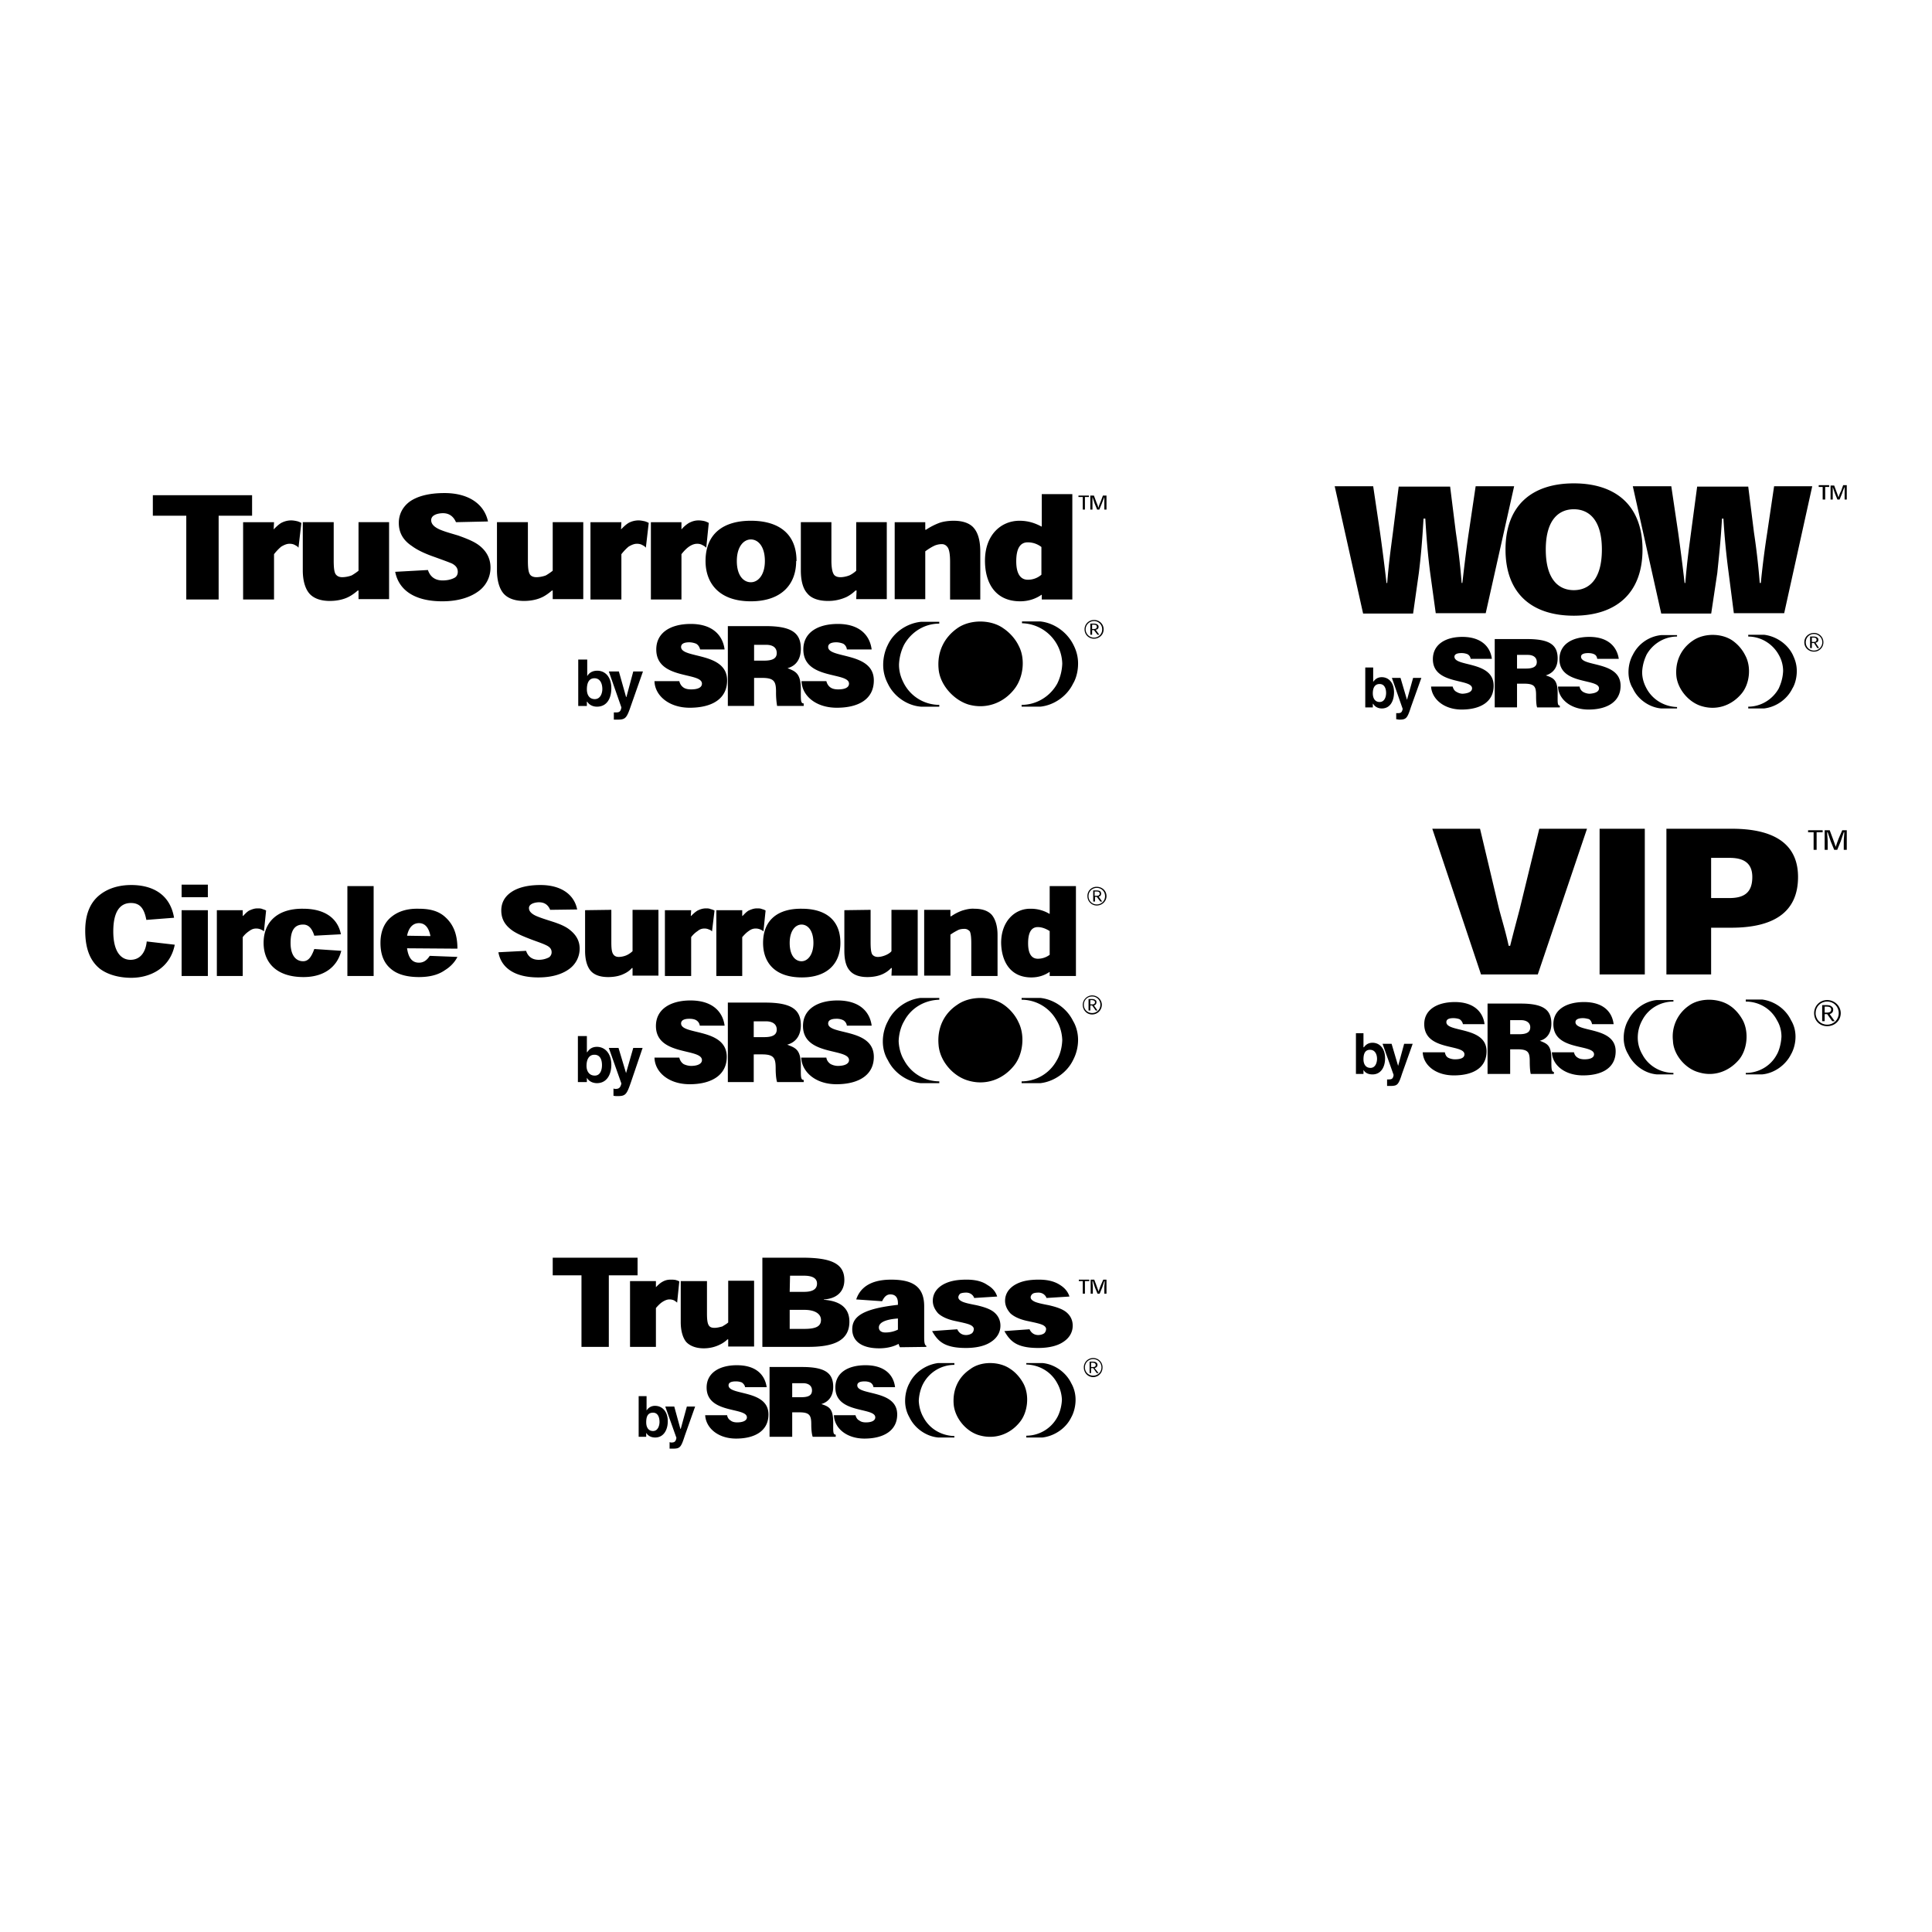 <svg xmlns="http://www.w3.org/2000/svg" width="2500" height="2500" viewBox="0 0 192.756 192.756"><g fill-rule="evenodd" clip-rule="evenodd"><path fill="#fff" d="M0 0h192.756v192.756H0V0z"/><path d="M142.203 51.741c.145 2.404.287 3.839.467 5.274l.574 4.162h4.986l2.836-12.665h-3.84l-.682 4.592c-.215 1.435-.395 2.906-.646 5.059h-.07a69.897 69.897 0 0 0-.574-5.022l-.574-4.593h-5.131l-.574 4.557c-.18 1.399-.395 2.834-.574 5.059h-.07a194.702 194.702 0 0 0-.646-5.059l-.682-4.592h-3.84l2.834 12.7h4.988l.574-4.054c.18-1.471.322-2.941.467-5.417h.177v-.001zM150.205 54.826c0 4.413 2.654 6.602 6.816 6.602s6.852-2.188 6.852-6.602c0-4.413-2.689-6.601-6.852-6.601s-6.816 2.188-6.816 6.601zm6.816-4.018c1.436 0 2.799.968 2.799 4.018 0 3.086-1.363 4.054-2.799 4.054s-2.799-.968-2.799-4.054c.001-3.05 1.364-4.018 2.799-4.018z"/><path d="M171.947 51.741a71.4 71.4 0 0 0 .502 5.274l.537 4.162h5.023l2.799-12.665h-3.805l-.68 4.592a91.32 91.32 0 0 0-.646 5.059h-.107a69.897 69.897 0 0 0-.574-5.022l-.574-4.593h-5.096l-.609 4.557c-.18 1.399-.395 2.834-.574 5.059h-.07a194.702 194.702 0 0 0-.646-5.059l-.682-4.592h-3.84l2.836 12.7h4.986l.609-4.054c.145-1.471.324-2.941.467-5.417h.144v-.001zM146.725 65.733a.594.594 0 0 0-.322-.467 1.547 1.547 0 0 0-.611-.107c-.465 0-.682.144-.682.358 0 1.041 3.912.395 3.912 2.906 0 1.579-1.293 2.368-3.193 2.368-1.795 0-2.979-1.076-3.051-2.296h2.154c.07.251.178.431.395.539.178.107.395.179.609.179.574-.036.932-.215.932-.539 0-1.004-3.91-.323-3.91-2.906 0-1.471 1.256-2.225 2.941-2.225 1.902 0 2.799 1.005 2.943 2.189h-2.117v.001zM151.354 68.208v2.368h-2.225v-6.817h3.229c2.295 0 3.049.61 3.049 1.938 0 .79-.357 1.435-1.184 1.687.754.251 1.184.431 1.184 1.793 0 .897-.035 1.22.217 1.22v.18h-2.262c-.07-.144-.107-.574-.107-1.184 0-.897-.143-1.184-1.219-1.184h-.682v-.001zm0-1.506h.896c.682 0 1.076-.18 1.076-.646 0-.502-.395-.717-.896-.717h-1.076v1.363z"/><path d="M159.354 65.733c-.035-.251-.145-.395-.324-.467-.143-.072-.357-.107-.572-.107-.504 0-.719.144-.719.358 0 1.041 3.947.395 3.947 2.906 0 1.579-1.328 2.368-3.193 2.368-1.83 0-3.014-1.076-3.049-2.296h2.152c.035.251.18.431.357.539.18.107.432.179.646.179.574-.036.934-.215.934-.539 0-1.004-3.947-.323-3.947-2.906 0-1.471 1.256-2.225 2.979-2.225 1.9 0 2.762 1.005 2.941 2.189h-2.152v.001zM174.135 65.41c.609 1.148.43 2.799-.359 3.767-.969 1.184-2.439 1.722-3.945 1.292-1.328-.358-2.477-1.722-2.584-3.085-.107-1.399.467-2.655 1.615-3.444 1.111-.79 2.869-.79 3.982-.036a3.994 3.994 0 0 1 1.291 1.506z"/><path d="M163.838 67.06c0 .825.322 1.399.43 1.614.611 1.148 1.795 1.83 3.051 1.866v.143h-1.578c-1.186-.107-2.332-.897-2.836-2.009-.143-.215-.43-.789-.43-1.614 0-.861.287-1.471.43-1.722a3.558 3.558 0 0 1 2.836-1.974h1.578v.144c-1.256 0-2.439.718-3.051 1.83-.108.251-.395.861-.43 1.722zM177.902 66.953a3.23 3.23 0 0 0-.432-1.614c-.609-1.112-1.793-1.83-3.049-1.83v-.179H176c1.184.143 2.332.897 2.871 2.009.107.25.395.789.395 1.614 0 .861-.287 1.507-.432 1.722-.537 1.112-1.65 1.866-2.834 2.009h-1.578v-.179c1.256 0 2.439-.718 3.049-1.83.107-.252.394-.861.431-1.722zM137.002 68.029c.143-.18.359-.466.861-.466.645 0 1.219.502 1.219 1.506 0 .826-.357 1.615-1.219 1.615-.324 0-.682-.143-.861-.466h-.035v.359h-.754v-3.982h.789v1.434zm.644.215c-.537 0-.68.467-.68.933 0 .431.178.861.68.861.504 0 .646-.539.646-.897.001-.467-.179-.897-.646-.897z"/><path d="M140.77 70.541c-.359 1.112-.467 1.256-1.148 1.256-.107 0-.215-.036-.322-.036v-.61h.143c.287 0 .43-.036.502-.43l-1.076-3.085h.861l.646 2.188.609-2.188h.824l-1.039 2.905zM182.494 48.404h-1.041v.18h.395v1.256h.252v-1.256h.395v-.18h-.001zm.934 1.22a11.565 11.565 0 0 0-.217-.61l-.215-.574h-.359v1.399h.217v-.61-.646c.07.215.143.43.215.646l.25.61h.217l.25-.61a4.92 4.92 0 0 1 .252-.646v1.256h.215v-1.436h-.359l-.215.61c-.109.18-.181.396-.251.611zM180.592 64.657h.18v-.503h.215l.324.503h.18l-.359-.539c.107 0 .287-.072.287-.287 0-.108-.035-.18-.107-.216-.072-.072-.18-.107-.395-.107h-.324v1.149h-.001zm.179-1.041h.145c.18 0 .322.036.322.216 0 .143-.107.215-.252.215h-.215v-.431zm.215-.467c-.537 0-.969.395-.969.933s.432.933.969.933a.927.927 0 0 0 .934-.933.927.927 0 0 0-.934-.933zm0 .108c.432 0 .826.358.826.825a.835.835 0 0 1-.826.825.812.812 0 0 1-.824-.825c0-.467.359-.825.789-.825h.035zM25.151 49.409h-9.902v2.045h3.336v8.359h3.229v-8.359h3.337v-2.045z"/><path d="M27.304 52.817l.036-.718h-3.085v7.714h3.085v-4.521c.251-.323.502-.574.718-.753.359-.215.61-.287.825-.287.215 0 .395.036.574.144.143.072.251.144.323.251l.287-2.476c-.144-.072-.287-.144-.467-.179a2.749 2.749 0 0 0-.538-.072c-.395 0-.718.107-1.005.251-.287.179-.502.395-.718.61l-.035.036zM30.209 52.099v4.808c0 1.041.251 1.83.646 2.296.431.502 1.148.753 2.045.753.717 0 1.363-.144 1.865-.395.359-.18.682-.431.933-.646h.072v.861h3.049v-7.678H35.77v4.844c-.18.144-.431.323-.682.466a2.856 2.856 0 0 1-.933.179c-.323 0-.538-.107-.682-.323-.144-.251-.179-.717-.179-1.363v-3.803h-3.085v.001zM48.687 52.027c-.359-1.686-1.866-2.834-4.341-2.834-1.579 0-2.727.323-3.48.861-.717.538-1.077 1.292-1.077 2.117 0 1.184.646 1.866 1.292 2.296.574.43 1.363.789 2.296 1.112.79.287 1.292.466 1.722.646.395.215.574.467.574.825 0 .215-.072.431-.287.574-.251.144-.646.287-1.22.287-.79 0-1.255-.395-1.471-1.041l-3.265.18c.323 1.687 1.758 2.942 4.7 2.942 1.722 0 2.906-.466 3.659-1.041a2.894 2.894 0 0 0 1.148-2.332c0-.969-.467-1.686-1.113-2.188-.502-.395-1.22-.682-2.117-1.004-.968-.287-1.363-.395-1.865-.61-.538-.251-.825-.538-.825-.933a.56.56 0 0 1 .287-.467c.215-.144.574-.215.896-.215.682 0 1.077.395 1.292.896l3.195-.071zM49.583 52.099v4.808c0 1.041.251 1.83.646 2.296.431.502 1.148.753 2.045.753.717 0 1.363-.144 1.865-.395.359-.18.682-.431.933-.646h.072v.861h3.049v-7.678h-3.049v4.844c-.18.144-.431.323-.682.466a2.856 2.856 0 0 1-.933.179c-.322 0-.574-.107-.682-.323-.143-.251-.179-.717-.179-1.363v-3.803h-3.085v.001zM61.961 52.817l.035-.718h-3.085v7.714h3.085v-4.521c.251-.323.503-.574.718-.753.359-.215.61-.287.825-.287s.395.036.574.144c.144.072.251.144.323.251l.288-2.476c-.144-.072-.288-.144-.467-.179-.18-.036-.359-.072-.574-.072a2.15 2.15 0 0 0-.969.251c-.287.179-.502.395-.718.61l-.035.036zM67.989 52.817v-.718h-3.05v7.714h3.05v-4.521c.251-.323.502-.574.753-.753.323-.215.574-.287.825-.287.18 0 .359.036.539.144a1.3 1.3 0 0 1 .358.251l.251-2.476c-.144-.072-.287-.144-.431-.179a2.77 2.77 0 0 0-.574-.072c-.395 0-.682.107-.969.251a3.044 3.044 0 0 0-.717.61l-.035.036z"/><path d="M79.469 55.974c0-2.799-1.866-4.019-4.556-4.019-2.655 0-4.521 1.22-4.521 4.019 0 2.188 1.328 4.018 4.521 4.018 3.013 0 4.52-1.65 4.52-4.018h.036zm-4.556 2.117c-.718 0-1.4-.646-1.4-2.117 0-1.435.682-2.153 1.4-2.153.717 0 1.399.682 1.399 2.153 0 1.4-.682 2.117-1.399 2.117zM79.9 52.099v4.808c0 1.041.215 1.83.646 2.296.395.502 1.148.753 2.045.753a4.33 4.33 0 0 0 1.866-.395c.359-.18.682-.431.897-.646h.107l-.036.861h3.05v-7.678h-3.05v4.844a2.774 2.774 0 0 1-.682.466c-.287.108-.61.179-.897.179-.323 0-.574-.107-.682-.323-.144-.251-.215-.717-.215-1.363v-3.803H79.9v.001zM97.803 59.813v-4.771c0-1.076-.215-1.866-.646-2.368-.394-.466-1.076-.718-2.009-.718-.502 0-1.041.072-1.435.215a6.616 6.616 0 0 0-1.327.682h-.072V52.1h-3.05v7.678h3.05v-4.771c.287-.215.574-.395.861-.538.215-.107.502-.18.79-.18.287 0 .466.144.61.359.144.25.215.717.215 1.399v3.767h3.013v-.001zM103.938 59.347v.466h3.049V49.301h-3.049v3.229h-.035c-.611-.323-1.293-.574-2.189-.574-1.83 0-3.443 1.399-3.443 3.982 0 2.189 1.004 4.054 3.516 4.054.824 0 1.543-.251 2.117-.646h.034v.001zm-1.399-1.507c-.682 0-1.148-.539-1.148-1.83s.395-1.901 1.148-1.901c.574 0 1.039.215 1.363.466v2.763a2.035 2.035 0 0 1-1.363.502zM69.854 64.8c-.072-.287-.215-.466-.395-.574a1.907 1.907 0 0 0-.682-.144c-.574 0-.825.179-.825.466 0 1.184 4.592.466 4.592 3.336 0 1.866-1.542 2.727-3.731 2.727-2.081 0-3.48-1.22-3.516-2.655h2.476c.072.287.215.502.43.646.215.144.502.179.753.179.646 0 1.077-.179 1.077-.574 0-1.185-4.557-.359-4.557-3.409 0-1.686 1.435-2.547 3.444-2.547 2.188 0 3.193 1.148 3.372 2.547h-2.438v.002zM75.236 67.634v2.798h-2.619v-7.965h3.767c2.655 0 3.516.717 3.516 2.26 0 .933-.395 1.687-1.328 1.938.825.323 1.328.538 1.328 2.117 0 1.041-.036 1.399.287 1.399v.251h-2.655a7.854 7.854 0 0 1-.107-1.399c0-1.041-.18-1.399-1.399-1.399h-.79zm0-1.722h1.005c.825 0 1.255-.215 1.255-.753 0-.574-.43-.825-1.04-.825h-1.22v1.578z"/><path d="M84.492 64.8a.743.743 0 0 0-.359-.574 1.912 1.912 0 0 0-.682-.144c-.574 0-.825.179-.825.466 0 1.184 4.556.466 4.556 3.336 0 1.866-1.506 2.727-3.695 2.727-2.117 0-3.48-1.22-3.517-2.655h2.476c.072.287.215.502.43.646.215.144.502.179.753.179.646 0 1.077-.179 1.077-.574 0-1.185-4.557-.359-4.557-3.409 0-1.686 1.435-2.547 3.444-2.547 2.188 0 3.193 1.148 3.372 2.547h-2.473v.002zM101.641 64.441c.682 1.292.467 3.193-.465 4.341-1.076 1.364-2.799 2.009-4.557 1.507-1.507-.466-2.87-2.009-2.978-3.587-.144-1.65.538-3.086 1.865-4.019 1.256-.897 3.337-.897 4.593 0 .645.431 1.219 1.076 1.542 1.758z"/><path d="M89.694 66.307c0 .969.359 1.615.502 1.902a3.994 3.994 0 0 0 3.516 2.116v.18h-1.83c-1.364-.108-2.691-1.005-3.301-2.296a4.002 4.002 0 0 1-.466-1.866c0-1.004.323-1.722.466-2.009.61-1.292 1.937-2.152 3.301-2.296h1.83v.18c-1.471 0-2.798.825-3.516 2.117a4.85 4.85 0 0 0-.502 1.972zM105.982 66.199a4.211 4.211 0 0 0-.502-1.865 4.113 4.113 0 0 0-3.516-2.152v-.18h1.83c1.363.144 2.654 1.04 3.301 2.332.143.287.465.933.465 1.865 0 1.005-.322 1.723-.502 2.01-.609 1.255-1.9 2.152-3.264 2.296h-1.867v-.18c1.473 0 2.834-.825 3.553-2.116a4.894 4.894 0 0 0 .502-2.01zM58.589 67.455c.143-.251.43-.538 1.004-.538.753 0 1.399.574 1.399 1.758 0 .933-.395 1.83-1.436 1.83-.358 0-.753-.144-.968-.502h-.036v.431h-.861v-4.628h.897v1.649h.001zm.717.215c-.61 0-.753.574-.753 1.112 0 .502.215.969.789.969.575 0 .753-.61.753-1.004 0-.539-.215-1.077-.789-1.077z"/><path d="M62.966 70.361c-.431 1.256-.539 1.436-1.328 1.436h-.395v-.718h.179c.323 0 .502-.036.574-.502l-1.255-3.587h1.004l.718 2.547h.037l.682-2.547h.968l-1.184 3.371zM108.637 49.444h-1.039v.144h.43v1.255h.215v-1.255h.395v-.144h-.001zm.933 1.184c-.035-.215-.143-.395-.215-.61l-.215-.574h-.359v1.399h.215v-.609-.646c.072.215.145.43.215.646l.252.609h.215l.252-.609c.07-.216.18-.431.25-.646v1.255h.215v-1.399h-.357l-.215.574c-.072.18-.18.395-.217.61h-.036zM108.781 63.329h.18v-.467h.18l.357.467h.18l-.359-.502c.109 0 .287-.072.287-.287 0-.107-.035-.18-.107-.215-.07-.072-.18-.108-.395-.108h-.322v1.112h-.001zm.18-1.004h.143c.18 0 .324.035.324.215 0 .144-.109.215-.287.215h-.18v-.43zm.18-.467a.927.927 0 0 0-.934.933c0 .539.43.933.934.933.537 0 .969-.395.969-.933a.928.928 0 0 0-.934-.933h-.035zm0 .107c.465 0 .824.359.824.825a.811.811 0 0 1-.824.825.834.834 0 0 1-.826-.825.834.834 0 0 1 .826-.825zM14.639 93.931c-.108 1.076-.646 1.83-1.615 1.83s-1.722-.825-1.722-2.834c0-1.938.646-2.834 1.758-2.834.933 0 1.327.574 1.542 1.686l2.763-.215c-.395-2.368-2.188-3.265-4.27-3.265-1.22 0-2.296.323-3.121.969-.969.753-1.471 1.938-1.471 3.588 0 1.938.574 3.085 1.471 3.804.861.645 2.045.896 3.121.896 1.866 0 3.875-.934 4.341-3.301l-2.797-.324zM20.738 89.518v-1.255h-2.619v1.255h2.619zm0 1.292h-2.619v6.565h2.619V90.81zM24.218 91.383v-.573h-2.583v6.565h2.583V93.5c.215-.287.431-.466.646-.61.287-.215.502-.251.717-.251.144 0 .323.036.466.107a.78.78 0 0 1 .287.18l.215-2.081c-.107-.072-.251-.107-.358-.144-.144-.072-.323-.072-.502-.072-.323 0-.574.108-.825.215-.251.144-.431.359-.61.538h-.036v.001z"/><path d="M34.013 93.213c-.287-1.507-1.507-2.548-3.767-2.548-2.476-.036-3.946 1.256-3.946 3.409 0 1.938 1.255 3.408 3.982 3.408 2.081 0 3.372-1.041 3.767-2.619l-2.691-.18c-.251.682-.538 1.22-1.112 1.22-.718 0-1.256-.574-1.256-1.83 0-1.292.431-1.83 1.256-1.83.574 0 .897.43 1.112 1.112l2.655-.142zM37.278 97.375v-8.969h-2.619v8.969h2.619zM45.637 94.648c0-1.291-.323-2.332-1.184-3.121-.682-.646-1.579-.861-2.655-.861-1.22-.036-2.117.287-2.763.825-.753.61-1.076 1.543-1.076 2.583 0 1.184.358 2.045 1.076 2.619.682.574 1.686.789 2.763.789 1.147 0 1.973-.252 2.583-.682.646-.395 1.04-.897 1.256-1.328l-2.763-.107c-.251.395-.574.681-1.076.681-.646 0-1.041-.43-1.185-1.435l5.024.037zm-5.023-1.291c.18-.897.646-1.256 1.185-1.256s.968.358 1.147 1.292l-2.332-.036zM57.584 90.738c-.287-1.471-1.579-2.44-3.66-2.44-1.364 0-2.333.287-2.978.753s-.933 1.076-.933 1.794c0 1.004.538 1.579 1.076 1.973.502.359 1.22.646 1.973.933.682.251 1.112.395 1.471.574.358.179.502.395.502.682 0 .18-.072.359-.251.502a2.192 2.192 0 0 1-1.041.251c-.682 0-1.076-.358-1.255-.896l-2.763.143c.251 1.435 1.471 2.511 3.982 2.511 1.507 0 2.511-.395 3.157-.896a2.503 2.503 0 0 0 .969-1.973c0-.861-.431-1.435-.969-1.865-.431-.359-1.041-.61-1.83-.861-.789-.251-1.112-.358-1.542-.538-.466-.215-.717-.466-.717-.789 0-.144.071-.287.251-.395.18-.108.466-.18.753-.18.61 0 .933.323 1.112.753l2.693-.036zM58.374 90.81v4.054c0 .933.215 1.578.538 1.972.358.432.969.646 1.758.646.61 0 1.148-.107 1.579-.322.323-.145.61-.359.79-.574h.071v.754h2.583v-6.566H63.11V94.9a2.287 2.287 0 0 1-.574.395 2.114 2.114 0 0 1-.79.179c-.287 0-.466-.107-.574-.287-.143-.215-.179-.61-.179-1.184v-3.229l-2.619.036zM68.921 91.383l.036-.574h-2.619v6.565h2.619V93.5c.215-.287.431-.466.646-.61.251-.215.502-.251.682-.251s.323.036.466.107c.144.036.215.108.287.18l.251-2.081a1.779 1.779 0 0 0-.395-.144c-.144-.072-.323-.072-.466-.072-.323 0-.61.108-.825.215-.251.144-.467.359-.646.538h-.036v.001zM74.052 91.383v-.573h-2.583v6.565h2.583V93.5c.251-.287.431-.466.646-.61.287-.215.502-.251.717-.251.144 0 .323.036.466.107a.78.78 0 0 1 .287.18l.215-2.081a1.094 1.094 0 0 0-.359-.144c-.144-.072-.323-.072-.502-.072-.323 0-.574.108-.825.215-.251.144-.431.359-.61.538h-.035v.001z"/><path d="M83.846 94.074c0-2.368-1.579-3.409-3.839-3.409-2.296-.036-3.875 1.041-3.875 3.409 0 1.901 1.112 3.443 3.875 3.443 2.548.001 3.839-1.398 3.839-3.443zm-3.875 1.83c-.609 0-1.184-.538-1.184-1.83 0-1.22.574-1.83 1.184-1.83s1.184.574 1.184 1.83c0 1.184-.573 1.83-1.184 1.83zM84.241 90.81v4.054c0 .933.18 1.578.538 1.972.359.432.969.646 1.758.646.574 0 1.148-.107 1.579-.322a2.66 2.66 0 0 0 .789-.574h.072l-.036.754h2.619v-6.566h-2.619V94.9c-.107.144-.323.287-.574.395-.251.107-.538.179-.789.179s-.467-.107-.574-.287c-.107-.215-.144-.61-.144-1.184v-3.229l-2.619.036zM99.525 97.375v-4.09c0-.896-.217-1.578-.574-2.009-.359-.395-.934-.61-1.723-.61-.431-.036-.861.072-1.22.18a4.698 4.698 0 0 0-1.112.574h-.072v-.646h-2.619v6.566h2.619v-4.091c.251-.18.502-.323.718-.431.179-.107.43-.144.682-.144.251 0 .395.108.538.251.107.251.144.646.144 1.22v3.229h2.619v.001zM104.727 96.98v.395h2.619v-8.969h-2.619v2.762h-.035a3.58 3.58 0 0 0-1.865-.502c-1.543-.036-2.943 1.22-2.943 3.409.037 1.83.898 3.443 3.014 3.443.719 0 1.328-.215 1.795-.537h.034v-.001zm-1.184-1.327c-.574 0-.969-.431-.969-1.543 0-1.076.322-1.614.969-1.614.467 0 .896.215 1.184.395v2.368a1.957 1.957 0 0 1-1.184.394zM69.818 102.326a.74.74 0 0 0-.359-.539c-.179-.107-.431-.143-.682-.143-.574 0-.825.18-.825.467 0 1.184 4.557.43 4.557 3.336 0 1.83-1.543 2.727-3.695 2.727-2.117 0-3.48-1.219-3.516-2.654h2.476c.072.287.215.502.43.645.215.109.502.18.753.18.646 0 1.077-.215 1.077-.574 0-1.219-4.592-.395-4.592-3.408 0-1.686 1.471-2.547 3.444-2.547 2.225 0 3.229 1.148 3.408 2.512h-2.476v-.002zM75.2 105.195v2.764h-2.583v-7.93h3.731c2.654 0 3.552.719 3.552 2.262 0 .932-.431 1.686-1.363 1.938.861.322 1.363.502 1.363 2.115 0 1.041-.036 1.4.287 1.4v.215h-2.655c-.071-.18-.144-.682-.144-1.363 0-1.041-.179-1.4-1.363-1.4H75.2v-.001zm0-1.72h1.041c.825 0 1.255-.217 1.255-.754 0-.574-.466-.824-1.076-.824H75.2v1.578z"/><path d="M84.492 102.326a.74.74 0 0 0-.359-.539 1.464 1.464 0 0 0-.682-.143c-.574 0-.825.18-.825.467 0 1.184 4.556.43 4.556 3.336 0 1.83-1.542 2.727-3.731 2.727-2.081 0-3.444-1.219-3.516-2.654h2.512c.036.287.215.502.43.645.215.109.467.18.718.18.682 0 1.112-.215 1.112-.574 0-1.219-4.592-.395-4.592-3.408 0-1.686 1.471-2.547 3.444-2.547 2.225 0 3.229 1.148 3.408 2.512h-2.475v-.002zM101.605 101.967c.682 1.328.467 3.229-.43 4.342-1.113 1.398-2.836 2.01-4.557 1.506-1.543-.43-2.87-1.973-2.978-3.586-.144-1.615.502-3.086 1.865-3.982 1.256-.898 3.337-.898 4.593-.037.646.431 1.22 1.112 1.507 1.757z"/><path d="M89.659 103.869c.036.932.358 1.613.538 1.9a3.99 3.99 0 0 0 3.516 2.117v.18h-1.866c-1.363-.143-2.655-1.041-3.265-2.297-.179-.287-.502-.932-.502-1.865 0-1.004.359-1.758.502-2.008.61-1.293 1.937-2.189 3.265-2.334h1.866v.18c-1.471.037-2.834.826-3.516 2.154-.18.286-.503 1.004-.538 1.973zM105.982 103.762c-.035-.934-.359-1.615-.537-1.902a3.998 3.998 0 0 0-3.518-2.117v-.18h1.867c1.363.145 2.654 1.041 3.264 2.297.18.287.502.969.502 1.902a4.346 4.346 0 0 1-.502 2.008c-.609 1.256-1.938 2.154-3.264 2.297h-1.867v-.18a3.994 3.994 0 0 0 3.518-2.117c.178-.288.502-1.004.537-2.008zM58.553 104.98h.036c.143-.215.395-.537.968-.537.754 0 1.436.609 1.436 1.793 0 .934-.431 1.83-1.436 1.83-.358 0-.789-.143-1.004-.539v.432h-.897v-4.592h.897v1.613zm.753.252c-.61 0-.789.574-.789 1.111 0 .502.251.969.825.969.575 0 .718-.609.718-1.039 0-.539-.18-1.041-.754-1.041z"/><path d="M62.966 107.924c-.431 1.254-.539 1.434-1.328 1.434-.144 0-.287 0-.431-.035v-.717c.036 0 .108.035.18.035.323 0 .502-.072.609-.539l-1.255-3.551h.968l.753 2.512.718-2.512h.933l-1.147 3.373zM109.068 89.948h.18v-.466h.18l.357.466h.18l-.359-.502c.109 0 .252-.071.252-.287a.322.322 0 0 0-.107-.251c-.072-.036-.18-.071-.395-.071h-.287v1.111h-.001zm.143-1.004h.145c.215 0 .359.036.359.215 0 .143-.109.215-.287.215h-.217v-.43zm.217-.467a.906.906 0 0 0-.934.933c0 .502.395.933.934.933.537 0 .967-.43.967-.933 0-.538-.43-.933-.967-.933zm0 .108c.465 0 .824.359.824.825s-.359.825-.824.825c-.467 0-.826-.359-.826-.825s.359-.825.826-.825zM108.602 100.818h.18v-.502h.18l.357.502h.18l-.357-.502c.107-.035.25-.107.25-.322 0-.072 0-.18-.107-.215-.072-.072-.18-.107-.359-.107h-.322v1.146h-.002zm.179-1.039h.107c.215 0 .359.072.359.215s-.107.215-.287.215h-.18v-.43h.001zm.18-.467a.95.95 0 0 0-.934.934c0 .537.395.967.934.967.537 0 .969-.43.969-.967 0-.504-.432-.934-.969-.934zm0 .108a.81.81 0 0 1 .824.826c0 .465-.357.824-.824.824s-.826-.359-.826-.824c0-.467.359-.826.826-.826zM63.611 125.48h-8.466v1.758h2.869v7.141h2.728v-7.141h2.869v-1.758z"/><path d="M65.441 128.422v-.609h-2.583v6.566h2.583v-3.875c.215-.252.43-.467.646-.609.287-.18.502-.252.717-.252.144 0 .323.035.467.107.107.072.215.145.287.215l.215-2.115c-.108-.072-.251-.107-.359-.145-.18-.035-.323-.035-.502-.035-.323 0-.574.072-.825.215-.251.143-.431.322-.61.502l-.036.035zM67.917 127.812v4.09c0 .898.215 1.578.538 1.975.359.395.969.645 1.758.645.61 0 1.148-.143 1.579-.357.323-.145.61-.359.789-.539h.072v.717h2.583v-6.564h-2.583v4.162c-.144.143-.359.25-.574.395-.251.07-.538.143-.79.143-.287 0-.466-.072-.574-.25-.144-.217-.18-.646-.18-1.186v-3.229h-2.618v-.002zM82.196 129.643c1.292-.072 2.045-.789 2.045-1.938 0-1.686-1.399-2.225-4.233-2.225h-3.946v8.898h4.592c2.44 0 4.09-.574 4.09-2.512 0-1.184-.682-2.045-2.547-2.189v-.034h-.001zm-3.373-2.368h1.364c.861 0 1.327.25 1.327.789 0 .574-.466.824-1.292.824h-1.435l.036-1.613zm-.035 3.409h1.471c1.041 0 1.65.395 1.65 1.004 0 .646-.502.896-1.686.896h-1.435v-1.9zM92.421 134.379v-.107c-.179-.072-.215-.359-.215-.861v-3.086c0-2.117-1.363-2.654-3.301-2.654-2.296 0-3.157 1.004-3.48 1.973l2.583.18c.179-.359.395-.682.825-.682.538 0 .753.357.753.861v.18c-3.552.395-4.557 1.184-4.557 2.439 0 1.148.897 1.9 2.691 1.9.933 0 1.578-.25 1.901-.43h.036c.036.107.071.25.144.322l2.62-.035zm-2.835-1.723c-.43.215-.861.287-1.255.287-.395 0-.646-.18-.646-.502 0-.432.502-.789 1.901-.896v1.111zM99.488 129.355c-.143-.467-.465-.861-.969-1.148-.502-.357-1.184-.537-2.081-.537-1.112 0-1.794.18-2.368.502-.61.359-1.005.896-1.005 1.615 0 .43.18.859.539 1.254.395.359 1.004.611 1.687.754.681.145 1.184.252 1.435.359.288.107.43.287.43.43 0 .18-.07.324-.179.432a1.03 1.03 0 0 1-.609.18c-.431 0-.718-.252-.861-.574l-2.512.18c.323.572.682 1.039 1.292 1.326.538.252 1.22.359 2.081.359 1.076 0 1.937-.215 2.511-.609.609-.396.934-.969.934-1.615 0-.537-.217-.969-.574-1.291-.395-.359-1.041-.574-1.83-.754-.754-.145-1.041-.215-1.328-.322-.251-.107-.467-.252-.467-.467 0-.145.108-.287.18-.359.144-.072.358-.107.61-.107.43 0 .718.287.79.537l2.294-.145zM106.699 129.355c-.143-.467-.465-.861-.932-1.148-.539-.357-1.221-.537-2.117-.537-1.111 0-1.793.18-2.367.502-.611.359-1.006.896-1.006 1.615 0 .43.18.859.539 1.254.395.359 1.004.611 1.686.754.682.145 1.184.252 1.436.359.287.107.43.287.43.43 0 .18-.07.324-.178.432-.145.107-.359.18-.611.18-.43 0-.717-.252-.861-.574l-2.51.18c.322.572.682 1.039 1.291 1.326.537.252 1.219.359 2.08.359 1.076 0 1.938-.215 2.512-.609.609-.396.934-.969.934-1.615 0-.537-.215-.969-.574-1.291-.395-.359-1.041-.574-1.83-.754-.754-.145-1.041-.215-1.328-.322-.25-.107-.465-.252-.465-.467 0-.145.107-.287.215-.359s.322-.107.574-.107c.43 0 .717.287.789.537l2.293-.145zM74.338 138.396c-.035-.215-.179-.359-.322-.467a1.582 1.582 0 0 0-.61-.107c-.502 0-.718.145-.718.395 0 1.041 3.982.395 3.982 2.906 0 1.615-1.327 2.404-3.229 2.404-1.83 0-3.014-1.076-3.085-2.332h2.188c.036.25.179.43.359.537.179.145.431.18.646.18.574 0 .969-.18.969-.502 0-1.041-4.018-.322-4.018-2.977 0-1.473 1.292-2.225 3.013-2.225 1.938 0 2.799.969 2.978 2.188h-2.153zM79.039 140.908v2.439h-2.26v-6.961h3.265c2.332 0 3.085.646 3.085 1.975 0 .824-.358 1.471-1.184 1.723.753.25 1.184.43 1.184 1.828 0 .898-.036 1.221.251 1.221v.215h-2.296c-.071-.18-.143-.609-.143-1.221 0-.896-.144-1.219-1.184-1.219h-.718zm0-1.508h.897c.717 0 1.077-.178 1.077-.682 0-.465-.359-.717-.897-.717h-1.077v1.399z"/><path d="M87.147 138.396a.636.636 0 0 0-.323-.467 1.397 1.397 0 0 0-.574-.107c-.502 0-.718.145-.718.395 0 1.041 3.982.395 3.982 2.906 0 1.615-1.363 2.404-3.265 2.404-1.83 0-3.014-1.076-3.049-2.332h2.152c.072.25.179.43.395.537.18.145.431.18.646.18.574 0 .933-.18.933-.502 0-1.041-3.982-.322-3.982-2.977 0-1.473 1.255-2.225 3.013-2.225 1.902 0 2.799.969 2.942 2.188h-2.152zM102.145 138.109c.572 1.148.395 2.799-.395 3.768-.969 1.219-2.477 1.758-4.02 1.328-1.327-.359-2.475-1.723-2.583-3.121-.107-1.436.466-2.691 1.65-3.48 1.077-.826 2.905-.789 3.983-.037.574.359 1.077.968 1.365 1.542z"/><path d="M91.667 139.76c.036.826.323 1.4.467 1.65.609 1.148 1.793 1.83 3.085 1.865v.145h-1.614c-1.184-.107-2.332-.896-2.87-2.01a3.283 3.283 0 0 1-.431-1.65c0-.861.287-1.506.431-1.758.538-1.111 1.686-1.865 2.87-2.01h1.614v.18a3.533 3.533 0 0 0-3.085 1.83c-.144.252-.43.896-.467 1.758zM105.947 139.652a3.658 3.658 0 0 0-.467-1.65c-.609-1.148-1.795-1.83-3.086-1.865v-.145h1.615c1.184.109 2.332.898 2.869 2.01.145.252.432.826.432 1.65 0 .861-.287 1.508-.432 1.758-.537 1.113-1.686 1.865-2.869 2.01h-1.615v-.18a3.532 3.532 0 0 0 3.086-1.83c.143-.25.43-.896.467-1.758zM64.508 140.729a.957.957 0 0 1 .861-.467c.646 0 1.256.502 1.256 1.543 0 .826-.395 1.615-1.256 1.615-.323 0-.682-.107-.897-.467v.395h-.753v-4.055h.789v1.436zm.646.214c-.574 0-.681.467-.681.969 0 .432.179.861.681.861s.646-.574.646-.896c0-.502-.179-.934-.646-.934z"/><path d="M68.311 143.275c-.358 1.113-.466 1.256-1.147 1.256h-.359v-.645c.036 0 .108.035.144.035.287 0 .466-.035.538-.467l-1.112-3.121h.897l.61 2.225h.036l.61-2.225h.825l-1.042 2.942zM108.674 127.67h-1.041v.143h.395v1.256h.215v-1.256h.432v-.143h-.001zm.931 1.184c-.07-.215-.143-.395-.215-.609l-.215-.574h-.359v1.398h.217v-.609c0-.215-.037-.432-.037-.646h.037c.07.215.143.432.215.646l.25.609h.217l.25-.609c.072-.215.145-.432.215-.646h.037c0 .215-.037.432-.037.646v.609h.215v-1.398h-.322l-.25.574c-.073.177-.145.394-.218.609zM108.709 136.998h.145v-.502h.215l.359.502h.178l-.395-.502c.107-.037.287-.109.287-.324 0-.07-.035-.18-.107-.215-.072-.072-.18-.107-.395-.107h-.287v1.148zm.145-1.041h.143c.18 0 .322.072.322.215 0 .145-.07.215-.25.215h-.215v-.43zm.214-.467a.928.928 0 0 0-.934.934c0 .537.395.969.934.969.537 0 .932-.432.932-.969a.928.928 0 0 0-.932-.934zm0 .108c.467 0 .824.359.824.826s-.357.824-.824.824-.826-.357-.826-.824.36-.826.826-.826zM150.52 94.362c-.301-1.403-.652-2.506-.953-3.659l-1.904-8.02H142.9l4.861 14.536h5.664l4.912-14.536h-4.762l-1.955 8.02c-.301 1.153-.602 2.256-.951 3.659h-.149zM164.102 97.219V82.683h-4.51v14.536h4.51zM170.719 97.219v-4.661h2.004c4.111 0 6.668-1.454 6.668-5.062 0-2.907-1.855-4.812-6.617-4.812h-6.516V97.22h4.461v-.001zm0-7.619v-4.01h1.855c1.303 0 2.254.451 2.254 1.905 0 1.554-.801 2.105-2.305 2.105h-1.804zM145.957 102.182a.764.764 0 0 0-.35-.502c-.15-.049-.352-.1-.602-.1-.502 0-.701.15-.701.4 0 1.053 4.01.402 4.01 2.908 0 1.654-1.354 2.404-3.26 2.404-1.854 0-3.057-1.051-3.107-2.305h2.205c.051.25.152.451.352.551.201.102.451.15.652.15.602 0 .951-.15.951-.5 0-1.053-4.01-.301-4.01-3.008 0-1.453 1.303-2.205 3.059-2.205 1.904 0 2.807 1.002 2.957 2.205h-2.156v.002zM150.67 104.688v2.457h-2.256v-7.018h3.309c2.305 0 3.057.65 3.057 2.004 0 .803-.352 1.504-1.152 1.705.752.301 1.152.451 1.152 1.854 0 .902 0 1.254.25 1.254v.201h-2.305c-.051-.152-.102-.602-.102-1.254 0-.902-.148-1.203-1.252-1.203h-.701zm0-1.504h.902c.75 0 1.102-.201 1.102-.701 0-.451-.4-.701-.902-.701h-1.102v1.402z"/><path d="M158.84 102.182c-.051-.252-.15-.4-.301-.502-.201-.049-.402-.1-.602-.1-.502 0-.752.15-.752.4 0 1.053 4.01.402 4.01 2.908 0 1.654-1.354 2.404-3.258 2.404-1.855 0-3.059-1.051-3.107-2.305h2.205c.051.25.201.451.4.551.15.102.4.15.652.15.551 0 .951-.15.951-.5 0-1.053-4.059-.301-4.059-3.008 0-1.453 1.303-2.205 3.057-2.205 1.955 0 2.807 1.002 2.957 2.205h-2.153v.002zM173.926 101.881c.553 1.152.402 2.807-.4 3.809-1.002 1.203-2.506 1.754-4.01 1.303-1.354-.35-2.557-1.754-2.605-3.156a3.729 3.729 0 0 1 1.604-3.51c1.102-.801 2.957-.752 4.061 0 .549.351 1.049.952 1.35 1.554z"/><path d="M163.4 103.535c0 .801.301 1.402.451 1.654.602 1.152 1.805 1.854 3.107 1.854v.15h-1.654c-1.203-.1-2.305-.902-2.855-2.004a3.106 3.106 0 0 1-.451-1.654c0-.854.299-1.504.451-1.754.551-1.104 1.703-1.906 2.855-2.006h1.654v.15c-1.303 0-2.506.701-3.107 1.855a3.58 3.58 0 0 0-.451 1.755zM177.736 103.434c0-.852-.301-1.402-.451-1.652-.602-1.154-1.805-1.855-3.107-1.855v-.201h1.654c1.152.15 2.305.902 2.857 2.057.148.25.449.801.449 1.652 0 .854-.301 1.504-.449 1.756-.553 1.102-1.705 1.904-2.908 2.004h-1.604v-.15c1.303 0 2.506-.701 3.107-1.854.152-.253.402-.904.452-1.757zM136.033 104.486h.051c.1-.15.35-.451.852-.451.652 0 1.254.502 1.254 1.555 0 .852-.402 1.604-1.254 1.604-.352 0-.701-.1-.902-.451v.402h-.752v-4.061h.752v1.402h-.001zm.653.252c-.553 0-.652.5-.652.951s.201.854.701.854c.502 0 .652-.553.652-.902 0-.452-.201-.903-.701-.903z"/><path d="M139.893 107.094c-.352 1.102-.451 1.252-1.152 1.252h-.352v-.65h.15c.301 0 .451-.051.502-.451l-1.104-3.107h.902l.652 2.205.602-2.205h.852l-1.052 2.956zM181.846 82.833h-1.453v.2h.551v1.755h.301v-1.755h.602v-.2h-.001zm1.304 1.655c-.102-.301-.201-.602-.301-.853l-.301-.802h-.502v1.955h.301v-.853c0-.301-.051-.602-.051-.902h.051l.301.902.352.854h.299l.352-.853.301-.902h.051c0 .301-.051.602-.051.902v.853h.301v-1.955h-.451l-.35.802c-.102.25-.202.551-.302.852zM181.797 101.881h.25v-.701h.25l.502.701h.25l-.5-.701c.148-.051.35-.15.35-.451 0-.102-.049-.252-.15-.301-.1-.102-.25-.15-.551-.15h-.4v1.603h-.001zm.25-1.453h.15c.301 0 .5.049.5.301 0 .199-.148.301-.4.301h-.25v-.602zm.25-.653c-.752 0-1.303.602-1.303 1.303 0 .752.551 1.305 1.303 1.305s1.354-.553 1.354-1.305c-.001-.701-.602-1.303-1.354-1.303zm0 .151c.652 0 1.154.502 1.154 1.152 0 .652-.502 1.152-1.154 1.152-.65 0-1.152-.5-1.152-1.152 0-.65.501-1.152 1.152-1.152z"/></g></svg>